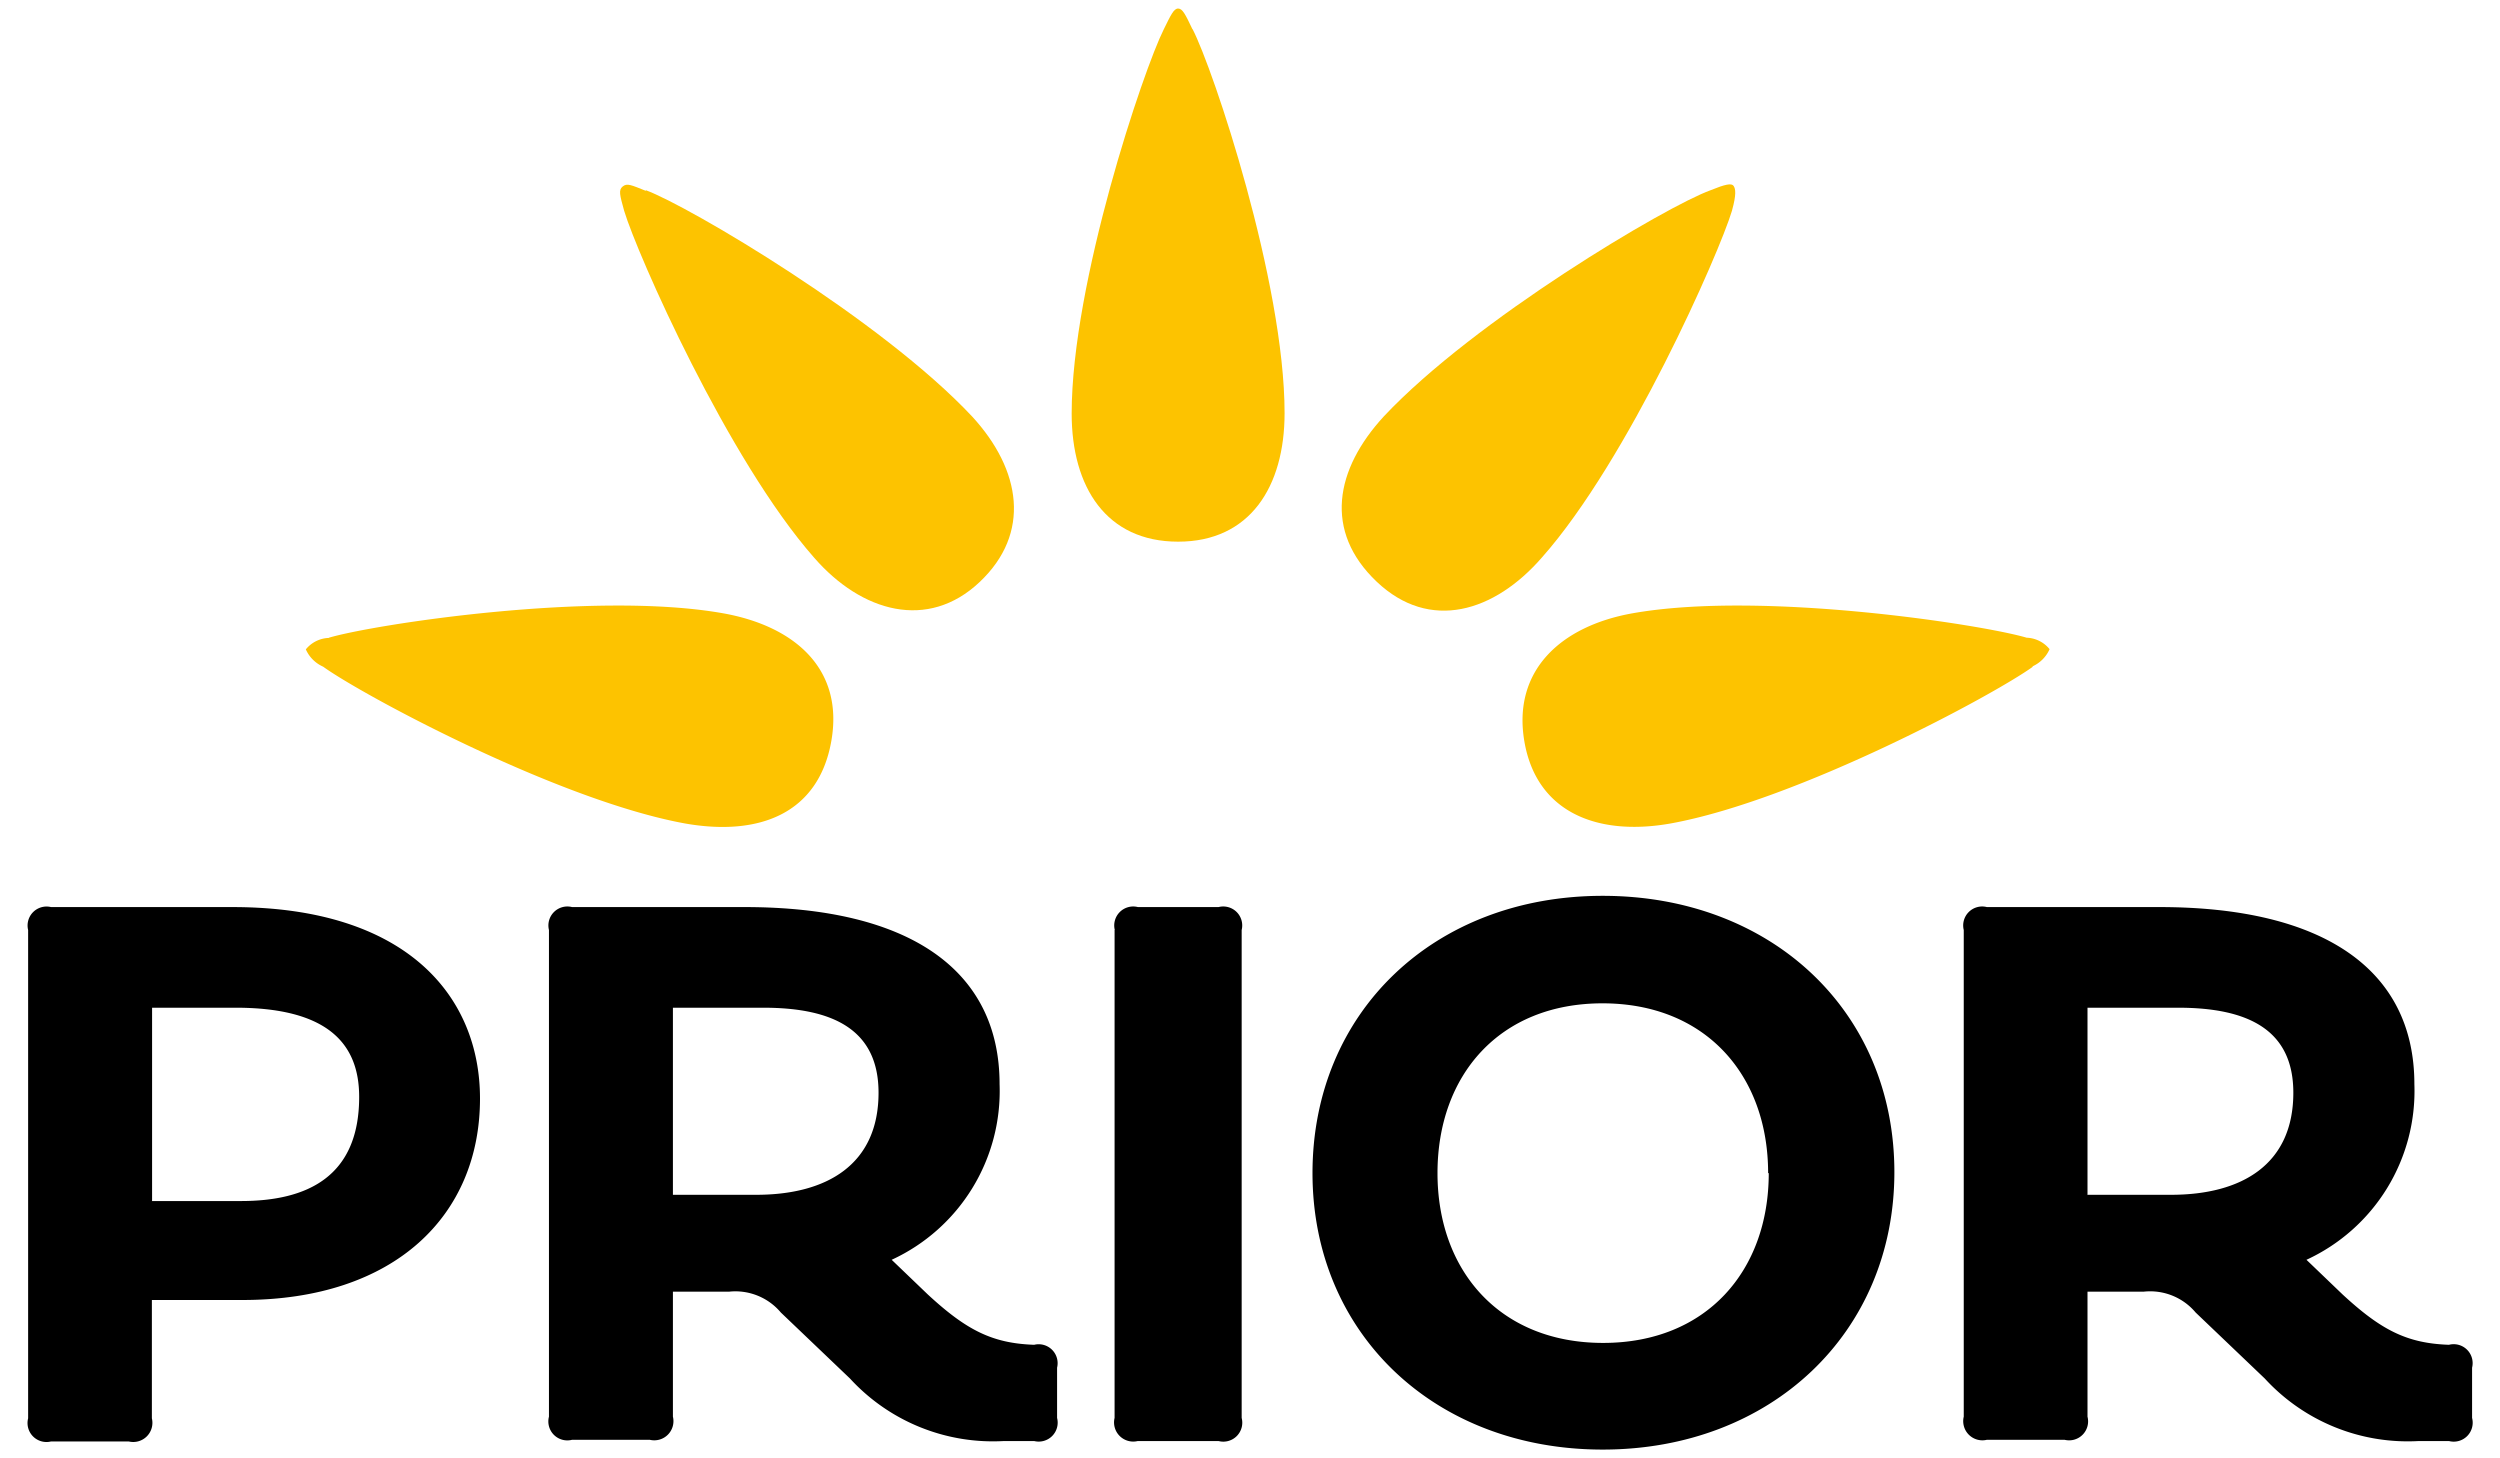 <?xml version="1.0" encoding="UTF-8"?>
<svg xmlns="http://www.w3.org/2000/svg" viewBox="0 0 120 70">
  <defs>
    <style>.cls-1{fill:#fdc300;}</style>
  </defs>
  <title>prior_logo</title>
  <path d="M100.21,57.35h4c3.39,0,5.87-1.45,5.87-4.9,0-3-2.14-4.08-5.53-4.08h-4.35v9Zm18.45,8.29v2.42a0.91,0.91,0,0,1-1.11,1.11h-1.45a9.31,9.31,0,0,1-7.39-3L105.39,63a2.85,2.85,0,0,0-2.49-1h-2.7v6a0.91,0.91,0,0,1-1.1,1.11H95.37a0.92,0.92,0,0,1-1.11-1.11V44.64a0.91,0.91,0,0,1,1.11-1.1h8.29c7.87,0,12.23,3,12.23,8.5a8.92,8.92,0,0,1-5.18,8.43l1.73,1.66c1.87,1.73,3.11,2.35,5.11,2.42a0.91,0.91,0,0,1,1.11,1.1M84.87,56.31c0-4.7-3-8.15-7.95-8.15S69,51.61,69,56.31s3,8.15,7.95,8.15,7.95-3.45,7.95-8.15m-21.9,0C63,48.58,68.84,43,76.93,43s14,5.53,14,13.26S85,69.58,76.93,69.58,63,64,63,56.31M53.51,44.64a0.91,0.91,0,0,1,1.11-1.1h3.87a0.91,0.91,0,0,1,1.11,1.1V68.06a0.91,0.91,0,0,1-1.11,1.11H54.61a0.92,0.92,0,0,1-1.11-1.11V44.64ZM32.3,57.35h4c3.39,0,5.87-1.45,5.87-4.9,0-3-2.14-4.08-5.53-4.08H32.3v9Zm18.44,8.29v2.42a0.91,0.91,0,0,1-1.1,1.11H48.19a9.31,9.31,0,0,1-7.39-3L37.48,63A2.85,2.85,0,0,0,35,62H32.3v6a0.92,0.92,0,0,1-1.11,1.11H27.46a0.91,0.91,0,0,1-1.11-1.11V44.64a0.91,0.91,0,0,1,1.11-1.1h8.29c7.88,0,12.23,3,12.23,8.5a8.92,8.92,0,0,1-5.18,8.43l1.73,1.66c1.87,1.73,3.11,2.35,5.11,2.42a0.91,0.91,0,0,1,1.1,1.1m-43.45-8h4.28c3.18,0,5.67-1.17,5.67-5,0-2.62-1.59-4.28-5.94-4.28h-4v9.26Zm0,10.43a0.92,0.92,0,0,1-1.11,1.11H2.45a0.91,0.91,0,0,1-1.1-1.11V44.64a0.91,0.91,0,0,1,1.1-1.1h8.71c8.36,0,11.88,4.28,11.88,9.19,0,5.6-4.08,9.67-11.4,9.67H7.29v5.66Z"></path>
  <path class="cls-1" d="M15.79,30.61c2.07-.62,12.71-2.28,18.93-1.17,3.45,0.62,5.8,2.69,5.18,6.15s-3.45,4.56-7,3.94C26.77,38.42,17.31,33.31,15.51,32a1.63,1.63,0,0,1-.83-0.83,1.49,1.49,0,0,1,1.11-.55"></path>
  <path class="cls-1" d="M31,9.13C33.06,9.89,42.32,15.35,46.67,20c2.35,2.56,2.83,5.6.35,7.94s-5.66,1.45-7.94-1.17c-4.14-4.7-8.5-14.58-9.12-16.65-0.21-.76-0.28-1-0.07-1.17s0.41-.07,1.11.21"></path>
  <path class="cls-1" d="M57.24,1.39c1,1.93,4.42,12.16,4.42,18.44C61.66,23.36,60,26,56.55,26s-5.11-2.62-5.11-6.15c0-6.29,3.45-16.51,4.42-18.44,0.34-.69.48-1,0.69-1s0.35,0.28.69,1"></path>
  <path class="cls-1" d="M83.14,10.1c-0.62,2.07-5,12-9.12,16.65-2.28,2.63-5.39,3.59-7.94,1.17s-2-5.39.35-7.94C70.78,15.35,80,9.89,82.11,9.13c0.69-.28,1-0.35,1.1-0.21s0.14,0.41-.07,1.17"></path>
  <path class="cls-1" d="M97.58,32c-1.8,1.31-11.26,6.42-17.41,7.53-3.52.62-6.42-.55-7-3.94s1.73-5.53,5.18-6.15c6.22-1.11,16.86.55,18.93,1.17a1.49,1.49,0,0,1,1.1.55,1.63,1.63,0,0,1-.83.83"></path>
</svg>
